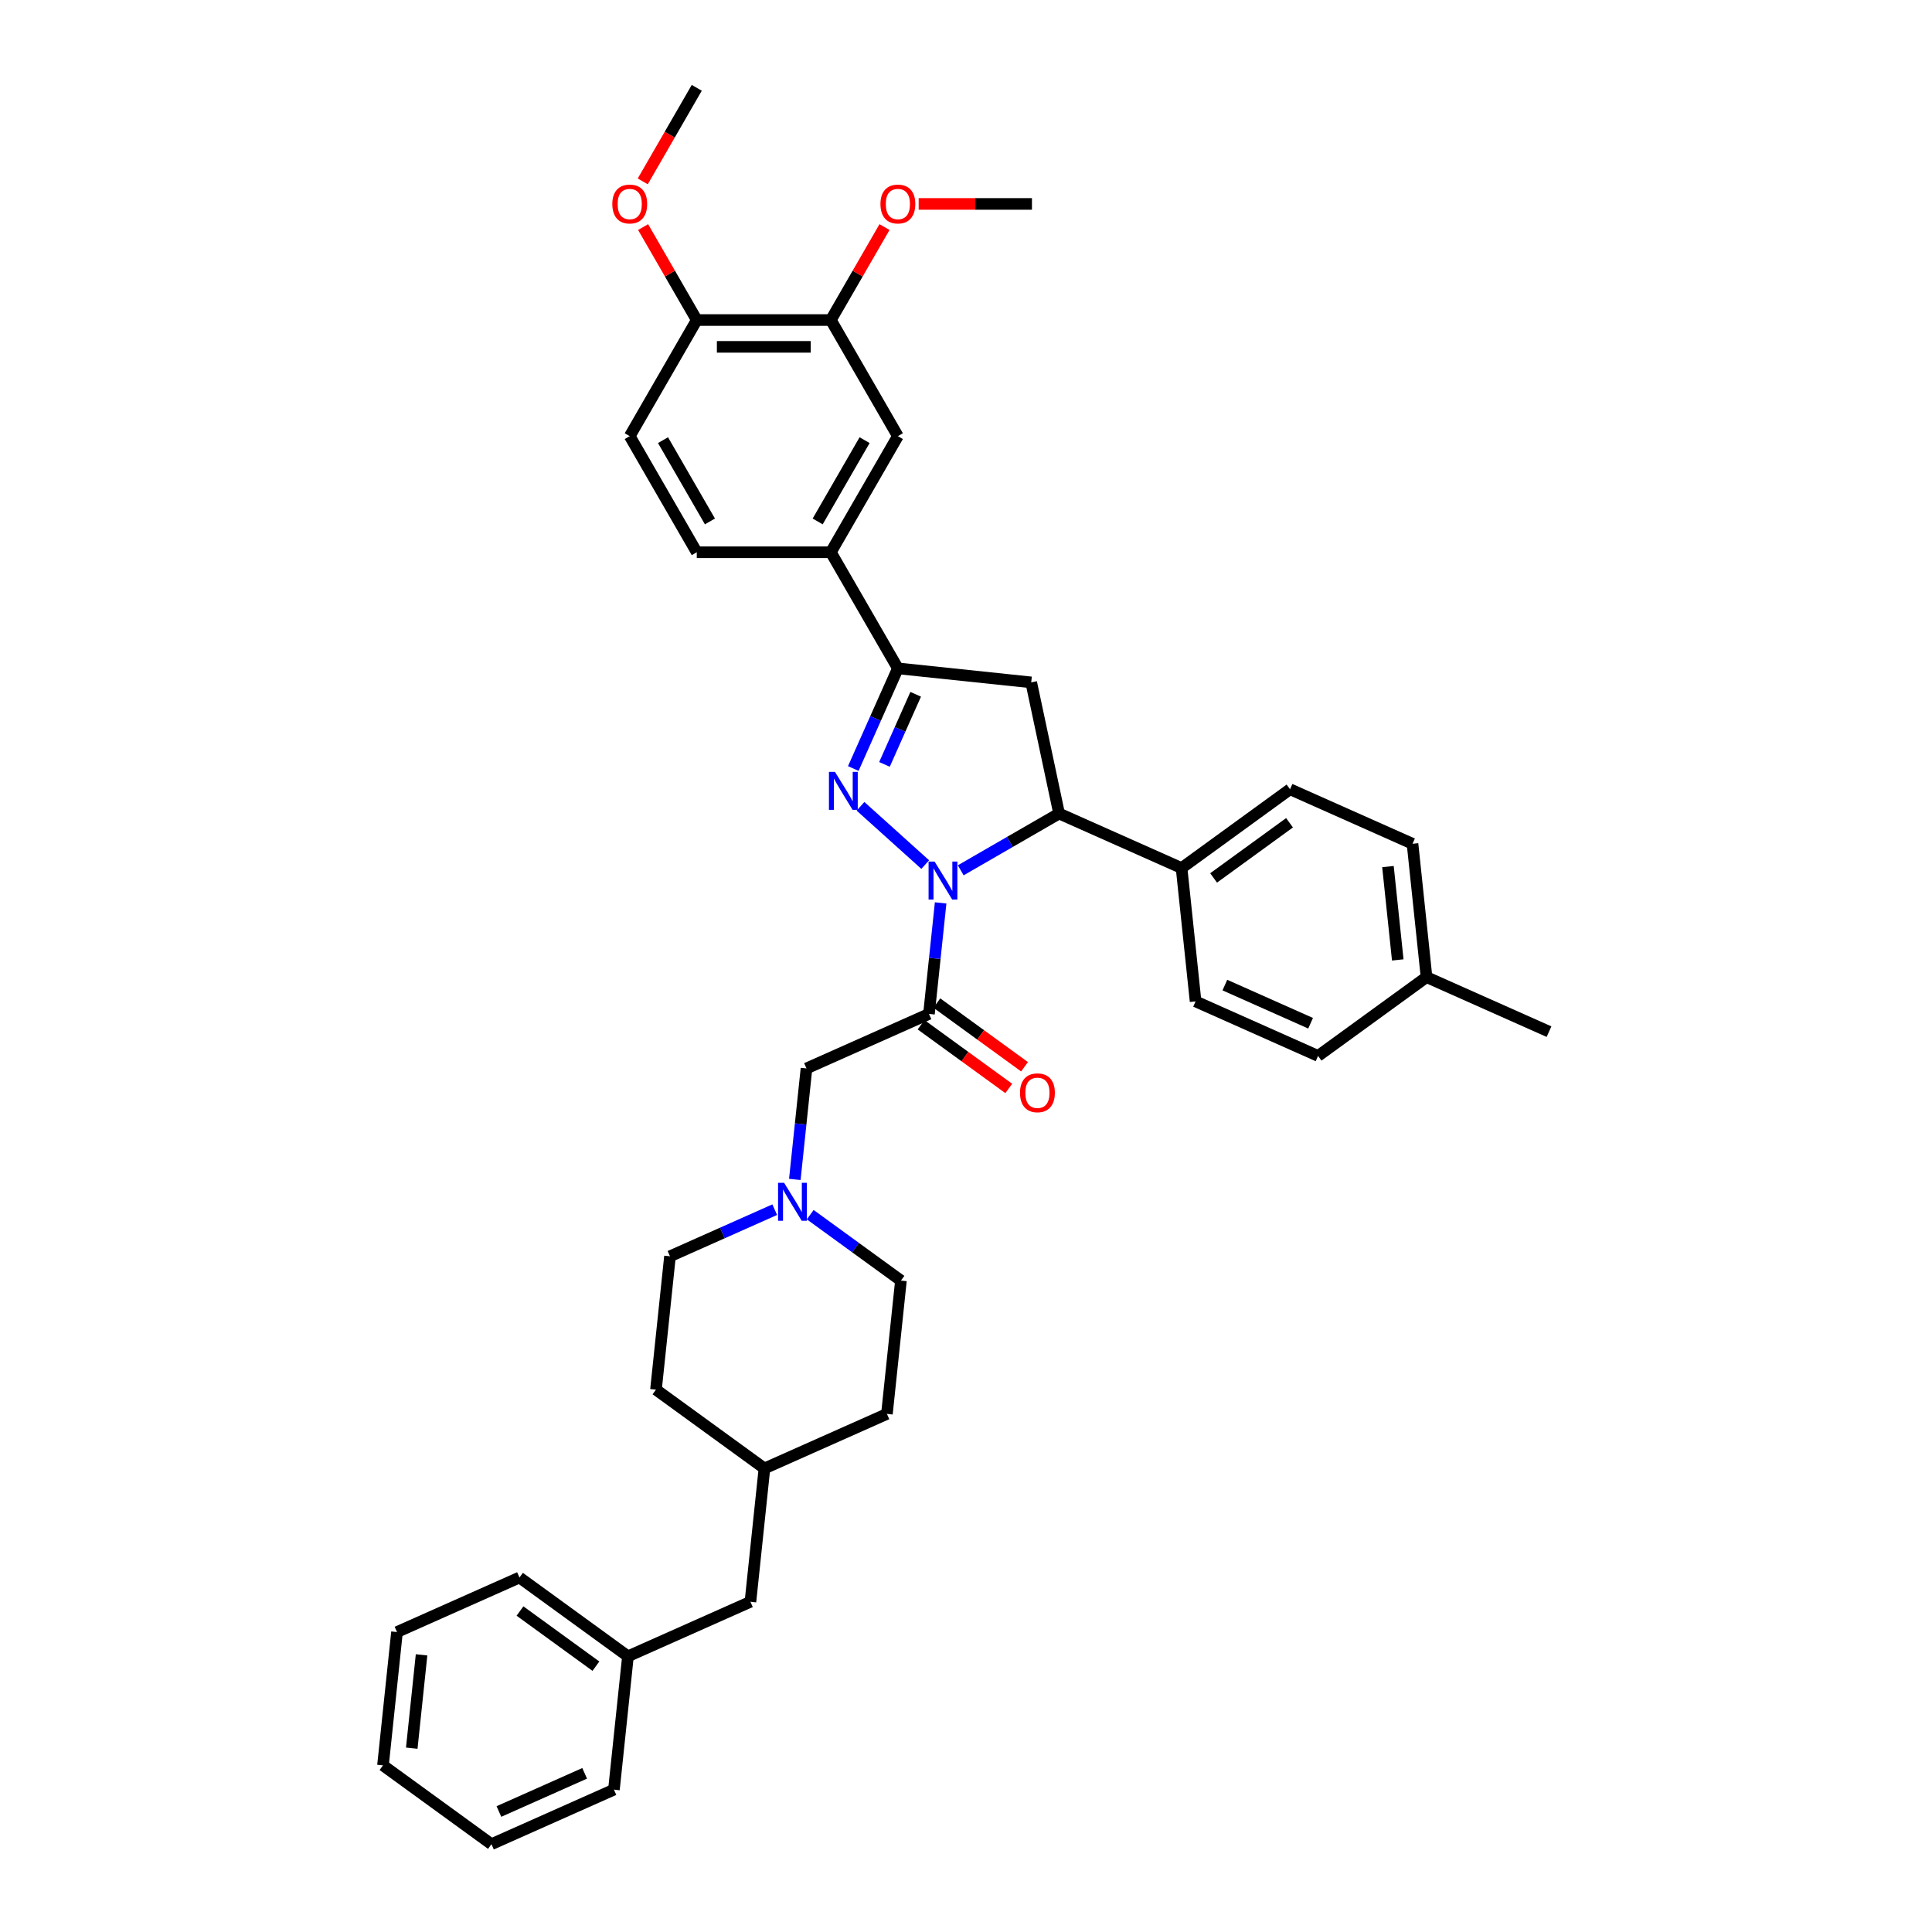 <?xml version='1.0' encoding='iso-8859-1'?>
<svg version='1.1' baseProfile='full'
              xmlns='http://www.w3.org/2000/svg'
                      xmlns:rdkit='http://www.rdkit.org/xml'
                      xmlns:xlink='http://www.w3.org/1999/xlink'
                  xml:space='preserve'
width='1000px' height='1000px' viewBox='0 0 1000 1000'>
<!-- END OF HEADER -->
<rect style='opacity:1.0;fill:#FFFFFF;stroke:none' width='1000' height='1000' x='0' y='0'> </rect>
<path class='bond-0' d='M 400.994,626.123 L 373.89,638.191' style='fill:none;fill-rule:evenodd;stroke:#0000FF;stroke-width:6px;stroke-linecap:butt;stroke-linejoin:miter;stroke-opacity:1' />
<path class='bond-0' d='M 373.89,638.191 L 346.786,650.258' style='fill:none;fill-rule:evenodd;stroke:#000000;stroke-width:6px;stroke-linecap:butt;stroke-linejoin:miter;stroke-opacity:1' />
<path class='bond-1' d='M 411.397,610.471 L 414.416,581.744' style='fill:none;fill-rule:evenodd;stroke:#0000FF;stroke-width:6px;stroke-linecap:butt;stroke-linejoin:miter;stroke-opacity:1' />
<path class='bond-1' d='M 414.416,581.744 L 417.436,553.017' style='fill:none;fill-rule:evenodd;stroke:#000000;stroke-width:6px;stroke-linecap:butt;stroke-linejoin:miter;stroke-opacity:1' />
<path class='bond-2' d='M 419.37,628.708 L 442.847,645.765' style='fill:none;fill-rule:evenodd;stroke:#0000FF;stroke-width:6px;stroke-linecap:butt;stroke-linejoin:miter;stroke-opacity:1' />
<path class='bond-2' d='M 442.847,645.765 L 466.324,662.822' style='fill:none;fill-rule:evenodd;stroke:#000000;stroke-width:6px;stroke-linecap:butt;stroke-linejoin:miter;stroke-opacity:1' />
<path class='bond-3' d='M 417.436,553.017 L 480.832,524.792' style='fill:none;fill-rule:evenodd;stroke:#000000;stroke-width:6px;stroke-linecap:butt;stroke-linejoin:miter;stroke-opacity:1' />
<path class='bond-4' d='M 476.753,530.406 L 499.446,546.893' style='fill:none;fill-rule:evenodd;stroke:#000000;stroke-width:6px;stroke-linecap:butt;stroke-linejoin:miter;stroke-opacity:1' />
<path class='bond-4' d='M 499.446,546.893 L 522.138,563.381' style='fill:none;fill-rule:evenodd;stroke:#FF0000;stroke-width:6px;stroke-linecap:butt;stroke-linejoin:miter;stroke-opacity:1' />
<path class='bond-4' d='M 484.911,519.178 L 507.603,535.665' style='fill:none;fill-rule:evenodd;stroke:#000000;stroke-width:6px;stroke-linecap:butt;stroke-linejoin:miter;stroke-opacity:1' />
<path class='bond-4' d='M 507.603,535.665 L 530.296,552.152' style='fill:none;fill-rule:evenodd;stroke:#FF0000;stroke-width:6px;stroke-linecap:butt;stroke-linejoin:miter;stroke-opacity:1' />
<path class='bond-5' d='M 480.832,524.792 L 483.851,496.065' style='fill:none;fill-rule:evenodd;stroke:#000000;stroke-width:6px;stroke-linecap:butt;stroke-linejoin:miter;stroke-opacity:1' />
<path class='bond-5' d='M 483.851,496.065 L 486.87,467.338' style='fill:none;fill-rule:evenodd;stroke:#0000FF;stroke-width:6px;stroke-linecap:butt;stroke-linejoin:miter;stroke-opacity:1' />
<path class='bond-6' d='M 388.42,829.079 L 395.674,760.063' style='fill:none;fill-rule:evenodd;stroke:#000000;stroke-width:6px;stroke-linecap:butt;stroke-linejoin:miter;stroke-opacity:1' />
<path class='bond-7' d='M 388.42,829.079 L 325.024,857.304' style='fill:none;fill-rule:evenodd;stroke:#000000;stroke-width:6px;stroke-linecap:butt;stroke-linejoin:miter;stroke-opacity:1' />
<path class='bond-8' d='M 325.024,857.304 L 268.882,816.515' style='fill:none;fill-rule:evenodd;stroke:#000000;stroke-width:6px;stroke-linecap:butt;stroke-linejoin:miter;stroke-opacity:1' />
<path class='bond-8' d='M 308.445,862.414 L 269.146,833.862' style='fill:none;fill-rule:evenodd;stroke:#000000;stroke-width:6px;stroke-linecap:butt;stroke-linejoin:miter;stroke-opacity:1' />
<path class='bond-9' d='M 325.024,857.304 L 317.771,926.32' style='fill:none;fill-rule:evenodd;stroke:#000000;stroke-width:6px;stroke-linecap:butt;stroke-linejoin:miter;stroke-opacity:1' />
<path class='bond-10' d='M 478.897,447.504 L 445.393,417.336' style='fill:none;fill-rule:evenodd;stroke:#0000FF;stroke-width:6px;stroke-linecap:butt;stroke-linejoin:miter;stroke-opacity:1' />
<path class='bond-11' d='M 497.273,450.472 L 522.728,435.775' style='fill:none;fill-rule:evenodd;stroke:#0000FF;stroke-width:6px;stroke-linecap:butt;stroke-linejoin:miter;stroke-opacity:1' />
<path class='bond-11' d='M 522.728,435.775 L 548.184,421.079' style='fill:none;fill-rule:evenodd;stroke:#000000;stroke-width:6px;stroke-linecap:butt;stroke-linejoin:miter;stroke-opacity:1' />
<path class='bond-12' d='M 441.662,397.78 L 453.201,371.863' style='fill:none;fill-rule:evenodd;stroke:#0000FF;stroke-width:6px;stroke-linecap:butt;stroke-linejoin:miter;stroke-opacity:1' />
<path class='bond-12' d='M 453.201,371.863 L 464.74,345.946' style='fill:none;fill-rule:evenodd;stroke:#000000;stroke-width:6px;stroke-linecap:butt;stroke-linejoin:miter;stroke-opacity:1' />
<path class='bond-12' d='M 457.803,395.65 L 465.88,377.508' style='fill:none;fill-rule:evenodd;stroke:#0000FF;stroke-width:6px;stroke-linecap:butt;stroke-linejoin:miter;stroke-opacity:1' />
<path class='bond-12' d='M 465.88,377.508 L 473.958,359.366' style='fill:none;fill-rule:evenodd;stroke:#000000;stroke-width:6px;stroke-linecap:butt;stroke-linejoin:miter;stroke-opacity:1' />
<path class='bond-13' d='M 464.74,345.946 L 430.042,285.848' style='fill:none;fill-rule:evenodd;stroke:#000000;stroke-width:6px;stroke-linecap:butt;stroke-linejoin:miter;stroke-opacity:1' />
<path class='bond-14' d='M 464.74,345.946 L 533.756,353.2' style='fill:none;fill-rule:evenodd;stroke:#000000;stroke-width:6px;stroke-linecap:butt;stroke-linejoin:miter;stroke-opacity:1' />
<path class='bond-15' d='M 533.756,353.2 L 548.184,421.079' style='fill:none;fill-rule:evenodd;stroke:#000000;stroke-width:6px;stroke-linecap:butt;stroke-linejoin:miter;stroke-opacity:1' />
<path class='bond-16' d='M 548.184,421.079 L 611.58,449.304' style='fill:none;fill-rule:evenodd;stroke:#000000;stroke-width:6px;stroke-linecap:butt;stroke-linejoin:miter;stroke-opacity:1' />
<path class='bond-17' d='M 430.042,285.848 L 464.74,225.749' style='fill:none;fill-rule:evenodd;stroke:#000000;stroke-width:6px;stroke-linecap:butt;stroke-linejoin:miter;stroke-opacity:1' />
<path class='bond-17' d='M 423.227,269.893 L 447.516,227.825' style='fill:none;fill-rule:evenodd;stroke:#000000;stroke-width:6px;stroke-linecap:butt;stroke-linejoin:miter;stroke-opacity:1' />
<path class='bond-18' d='M 430.042,285.848 L 360.647,285.848' style='fill:none;fill-rule:evenodd;stroke:#000000;stroke-width:6px;stroke-linecap:butt;stroke-linejoin:miter;stroke-opacity:1' />
<path class='bond-19' d='M 464.74,225.749 L 430.042,165.651' style='fill:none;fill-rule:evenodd;stroke:#000000;stroke-width:6px;stroke-linecap:butt;stroke-linejoin:miter;stroke-opacity:1' />
<path class='bond-20' d='M 731.118,436.74 L 738.371,505.756' style='fill:none;fill-rule:evenodd;stroke:#000000;stroke-width:6px;stroke-linecap:butt;stroke-linejoin:miter;stroke-opacity:1' />
<path class='bond-20' d='M 718.403,448.543 L 723.48,496.854' style='fill:none;fill-rule:evenodd;stroke:#000000;stroke-width:6px;stroke-linecap:butt;stroke-linejoin:miter;stroke-opacity:1' />
<path class='bond-21' d='M 731.118,436.74 L 667.722,408.515' style='fill:none;fill-rule:evenodd;stroke:#000000;stroke-width:6px;stroke-linecap:butt;stroke-linejoin:miter;stroke-opacity:1' />
<path class='bond-22' d='M 738.371,505.756 L 682.229,546.545' style='fill:none;fill-rule:evenodd;stroke:#000000;stroke-width:6px;stroke-linecap:butt;stroke-linejoin:miter;stroke-opacity:1' />
<path class='bond-23' d='M 738.371,505.756 L 801.767,533.981' style='fill:none;fill-rule:evenodd;stroke:#000000;stroke-width:6px;stroke-linecap:butt;stroke-linejoin:miter;stroke-opacity:1' />
<path class='bond-24' d='M 682.229,546.545 L 618.833,518.32' style='fill:none;fill-rule:evenodd;stroke:#000000;stroke-width:6px;stroke-linecap:butt;stroke-linejoin:miter;stroke-opacity:1' />
<path class='bond-24' d='M 678.365,529.632 L 633.988,509.874' style='fill:none;fill-rule:evenodd;stroke:#000000;stroke-width:6px;stroke-linecap:butt;stroke-linejoin:miter;stroke-opacity:1' />
<path class='bond-25' d='M 618.833,518.32 L 611.58,449.304' style='fill:none;fill-rule:evenodd;stroke:#000000;stroke-width:6px;stroke-linecap:butt;stroke-linejoin:miter;stroke-opacity:1' />
<path class='bond-26' d='M 611.58,449.304 L 667.722,408.515' style='fill:none;fill-rule:evenodd;stroke:#000000;stroke-width:6px;stroke-linecap:butt;stroke-linejoin:miter;stroke-opacity:1' />
<path class='bond-26' d='M 628.159,454.414 L 667.458,425.862' style='fill:none;fill-rule:evenodd;stroke:#000000;stroke-width:6px;stroke-linecap:butt;stroke-linejoin:miter;stroke-opacity:1' />
<path class='bond-27' d='M 360.647,285.848 L 325.949,225.749' style='fill:none;fill-rule:evenodd;stroke:#000000;stroke-width:6px;stroke-linecap:butt;stroke-linejoin:miter;stroke-opacity:1' />
<path class='bond-27' d='M 367.462,269.893 L 343.174,227.825' style='fill:none;fill-rule:evenodd;stroke:#000000;stroke-width:6px;stroke-linecap:butt;stroke-linejoin:miter;stroke-opacity:1' />
<path class='bond-28' d='M 430.042,165.651 L 360.647,165.651' style='fill:none;fill-rule:evenodd;stroke:#000000;stroke-width:6px;stroke-linecap:butt;stroke-linejoin:miter;stroke-opacity:1' />
<path class='bond-28' d='M 419.633,179.53 L 371.056,179.53' style='fill:none;fill-rule:evenodd;stroke:#000000;stroke-width:6px;stroke-linecap:butt;stroke-linejoin:miter;stroke-opacity:1' />
<path class='bond-29' d='M 430.042,165.651 L 443.934,141.591' style='fill:none;fill-rule:evenodd;stroke:#000000;stroke-width:6px;stroke-linecap:butt;stroke-linejoin:miter;stroke-opacity:1' />
<path class='bond-29' d='M 443.934,141.591 L 457.825,117.53' style='fill:none;fill-rule:evenodd;stroke:#FF0000;stroke-width:6px;stroke-linecap:butt;stroke-linejoin:miter;stroke-opacity:1' />
<path class='bond-30' d='M 325.949,225.749 L 360.647,165.651' style='fill:none;fill-rule:evenodd;stroke:#000000;stroke-width:6px;stroke-linecap:butt;stroke-linejoin:miter;stroke-opacity:1' />
<path class='bond-31' d='M 360.647,165.651 L 346.756,141.591' style='fill:none;fill-rule:evenodd;stroke:#000000;stroke-width:6px;stroke-linecap:butt;stroke-linejoin:miter;stroke-opacity:1' />
<path class='bond-31' d='M 346.756,141.591 L 332.865,117.53' style='fill:none;fill-rule:evenodd;stroke:#FF0000;stroke-width:6px;stroke-linecap:butt;stroke-linejoin:miter;stroke-opacity:1' />
<path class='bond-32' d='M 332.688,93.88 L 346.668,69.668' style='fill:none;fill-rule:evenodd;stroke:#FF0000;stroke-width:6px;stroke-linecap:butt;stroke-linejoin:miter;stroke-opacity:1' />
<path class='bond-32' d='M 346.668,69.668 L 360.647,45.455' style='fill:none;fill-rule:evenodd;stroke:#000000;stroke-width:6px;stroke-linecap:butt;stroke-linejoin:miter;stroke-opacity:1' />
<path class='bond-33' d='M 475.496,105.553 L 504.816,105.553' style='fill:none;fill-rule:evenodd;stroke:#FF0000;stroke-width:6px;stroke-linecap:butt;stroke-linejoin:miter;stroke-opacity:1' />
<path class='bond-33' d='M 504.816,105.553 L 534.136,105.553' style='fill:none;fill-rule:evenodd;stroke:#000000;stroke-width:6px;stroke-linecap:butt;stroke-linejoin:miter;stroke-opacity:1' />
<path class='bond-34' d='M 395.674,760.063 L 459.07,731.838' style='fill:none;fill-rule:evenodd;stroke:#000000;stroke-width:6px;stroke-linecap:butt;stroke-linejoin:miter;stroke-opacity:1' />
<path class='bond-35' d='M 395.674,760.063 L 339.532,719.274' style='fill:none;fill-rule:evenodd;stroke:#000000;stroke-width:6px;stroke-linecap:butt;stroke-linejoin:miter;stroke-opacity:1' />
<path class='bond-36' d='M 346.786,650.258 L 339.532,719.274' style='fill:none;fill-rule:evenodd;stroke:#000000;stroke-width:6px;stroke-linecap:butt;stroke-linejoin:miter;stroke-opacity:1' />
<path class='bond-37' d='M 466.324,662.822 L 459.07,731.838' style='fill:none;fill-rule:evenodd;stroke:#000000;stroke-width:6px;stroke-linecap:butt;stroke-linejoin:miter;stroke-opacity:1' />
<path class='bond-38' d='M 268.882,816.515 L 205.486,844.74' style='fill:none;fill-rule:evenodd;stroke:#000000;stroke-width:6px;stroke-linecap:butt;stroke-linejoin:miter;stroke-opacity:1' />
<path class='bond-39' d='M 317.771,926.32 L 254.375,954.545' style='fill:none;fill-rule:evenodd;stroke:#000000;stroke-width:6px;stroke-linecap:butt;stroke-linejoin:miter;stroke-opacity:1' />
<path class='bond-39' d='M 302.616,917.874 L 258.239,937.632' style='fill:none;fill-rule:evenodd;stroke:#000000;stroke-width:6px;stroke-linecap:butt;stroke-linejoin:miter;stroke-opacity:1' />
<path class='bond-40' d='M 254.375,954.545 L 198.233,913.756' style='fill:none;fill-rule:evenodd;stroke:#000000;stroke-width:6px;stroke-linecap:butt;stroke-linejoin:miter;stroke-opacity:1' />
<path class='bond-41' d='M 205.486,844.74 L 198.233,913.756' style='fill:none;fill-rule:evenodd;stroke:#000000;stroke-width:6px;stroke-linecap:butt;stroke-linejoin:miter;stroke-opacity:1' />
<path class='bond-41' d='M 218.201,856.544 L 213.124,904.854' style='fill:none;fill-rule:evenodd;stroke:#000000;stroke-width:6px;stroke-linecap:butt;stroke-linejoin:miter;stroke-opacity:1' />
<path  class='atom-0' d='M 405.838 612.206
L 412.278 622.616
Q 412.916 623.643, 413.943 625.503
Q 414.97 627.362, 415.026 627.473
L 415.026 612.206
L 417.635 612.206
L 417.635 631.859
L 414.942 631.859
L 408.031 620.478
Q 407.226 619.146, 406.365 617.619
Q 405.532 616.092, 405.283 615.621
L 405.283 631.859
L 402.729 631.859
L 402.729 612.206
L 405.838 612.206
' fill='#0000FF'/>
<path  class='atom-4' d='M 527.952 565.637
Q 527.952 560.918, 530.284 558.281
Q 532.616 555.644, 536.974 555.644
Q 541.332 555.644, 543.663 558.281
Q 545.995 560.918, 545.995 565.637
Q 545.995 570.411, 543.636 573.132
Q 541.276 575.824, 536.974 575.824
Q 532.643 575.824, 530.284 573.132
Q 527.952 570.439, 527.952 565.637
M 536.974 573.603
Q 539.972 573.603, 541.582 571.605
Q 543.219 569.579, 543.219 565.637
Q 543.219 561.779, 541.582 559.835
Q 539.972 557.865, 536.974 557.865
Q 533.976 557.865, 532.338 559.808
Q 530.728 561.751, 530.728 565.637
Q 530.728 569.606, 532.338 571.605
Q 533.976 573.603, 536.974 573.603
' fill='#FF0000'/>
<path  class='atom-6' d='M 483.741 445.95
L 490.181 456.359
Q 490.82 457.386, 491.847 459.246
Q 492.874 461.106, 492.929 461.217
L 492.929 445.95
L 495.538 445.95
L 495.538 465.603
L 492.846 465.603
L 485.934 454.222
Q 485.129 452.89, 484.269 451.363
Q 483.436 449.836, 483.186 449.364
L 483.186 465.603
L 480.632 465.603
L 480.632 445.95
L 483.741 445.95
' fill='#0000FF'/>
<path  class='atom-7' d='M 432.17 399.515
L 438.61 409.925
Q 439.249 410.952, 440.276 412.812
Q 441.303 414.671, 441.358 414.782
L 441.358 399.515
L 443.968 399.515
L 443.968 419.168
L 441.275 419.168
L 434.363 407.787
Q 433.558 406.455, 432.698 404.928
Q 431.865 403.402, 431.615 402.93
L 431.615 419.168
L 429.061 419.168
L 429.061 399.515
L 432.17 399.515
' fill='#0000FF'/>
<path  class='atom-24' d='M 316.928 105.608
Q 316.928 100.889, 319.259 98.252
Q 321.591 95.615, 325.949 95.615
Q 330.307 95.615, 332.639 98.252
Q 334.971 100.889, 334.971 105.608
Q 334.971 110.383, 332.611 113.103
Q 330.252 115.796, 325.949 115.796
Q 321.619 115.796, 319.259 113.103
Q 316.928 110.41, 316.928 105.608
M 325.949 113.575
Q 328.947 113.575, 330.557 111.576
Q 332.195 109.55, 332.195 105.608
Q 332.195 101.75, 330.557 99.807
Q 328.947 97.836, 325.949 97.836
Q 322.951 97.836, 321.314 99.779
Q 319.704 101.722, 319.704 105.608
Q 319.704 109.578, 321.314 111.576
Q 322.951 113.575, 325.949 113.575
' fill='#FF0000'/>
<path  class='atom-26' d='M 455.719 105.608
Q 455.719 100.889, 458.05 98.252
Q 460.382 95.615, 464.74 95.615
Q 469.098 95.615, 471.43 98.252
Q 473.762 100.889, 473.762 105.608
Q 473.762 110.383, 471.402 113.103
Q 469.043 115.796, 464.74 115.796
Q 460.41 115.796, 458.05 113.103
Q 455.719 110.41, 455.719 105.608
M 464.74 113.575
Q 467.738 113.575, 469.348 111.576
Q 470.986 109.55, 470.986 105.608
Q 470.986 101.75, 469.348 99.807
Q 467.738 97.836, 464.74 97.836
Q 461.742 97.836, 460.105 99.779
Q 458.495 101.722, 458.495 105.608
Q 458.495 109.578, 460.105 111.576
Q 461.742 113.575, 464.74 113.575
' fill='#FF0000'/>
</svg>

